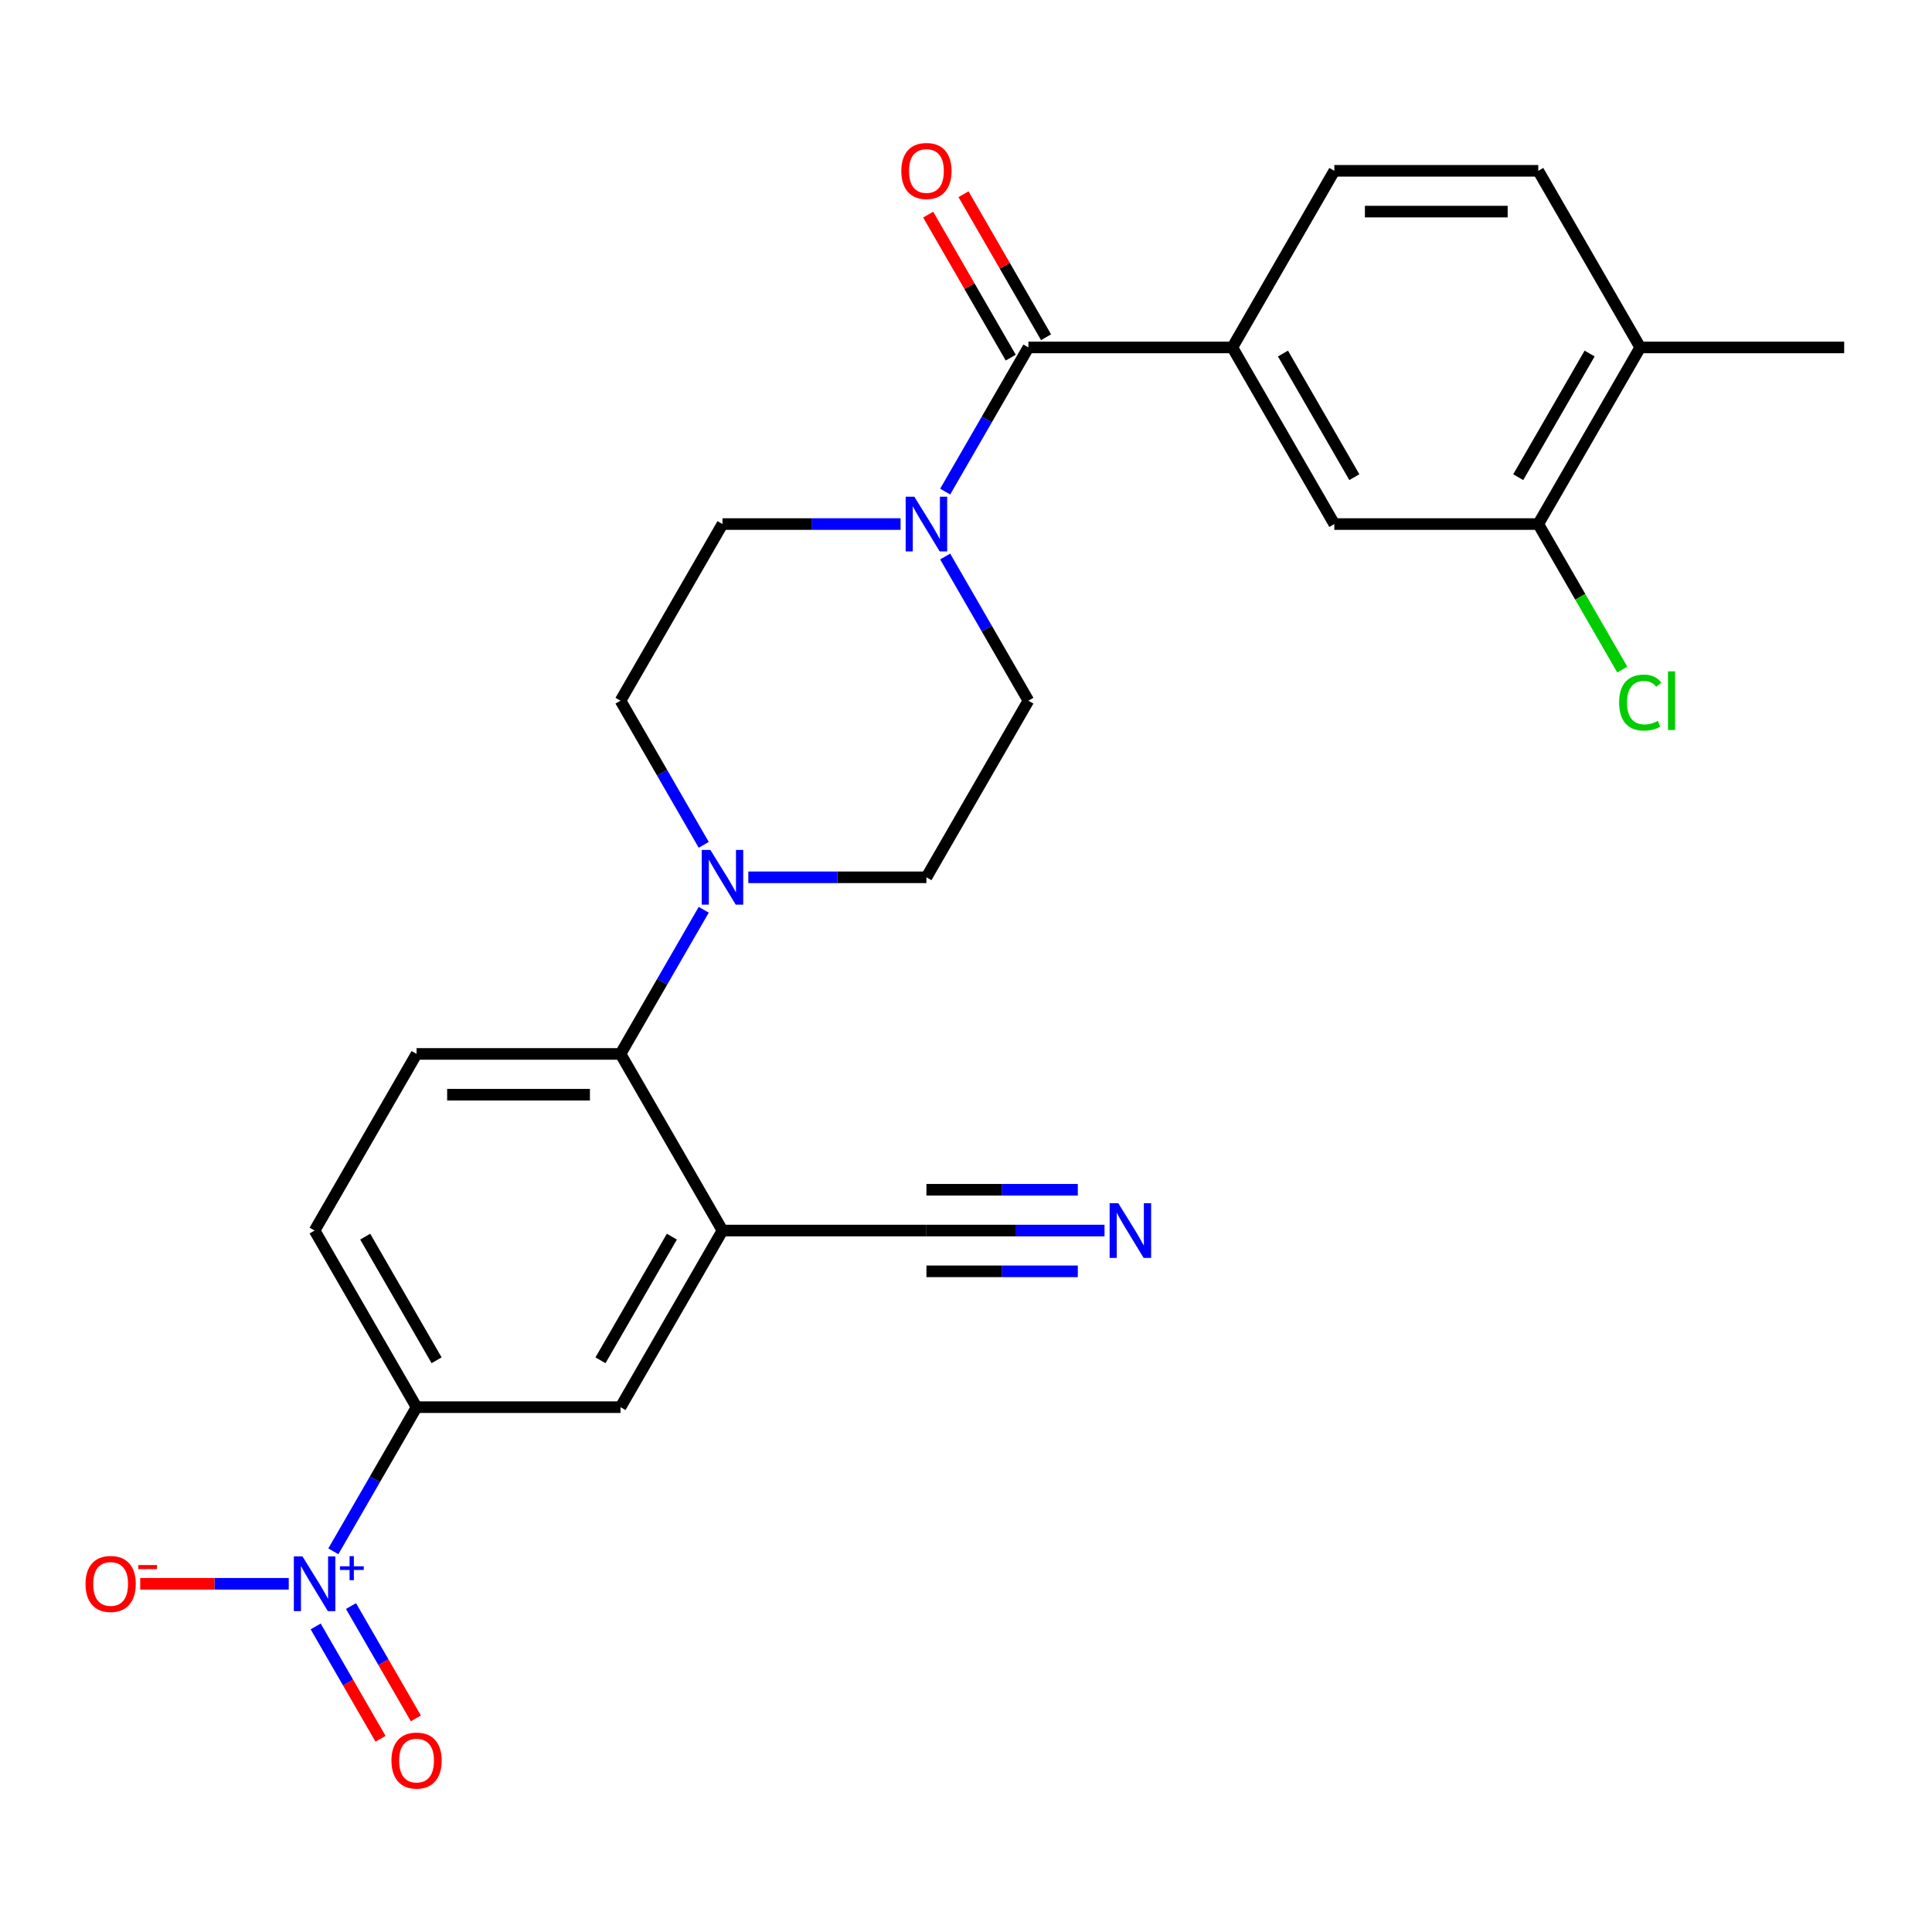 <?xml version='1.0' encoding='iso-8859-1'?>
<svg version='1.1' baseProfile='full'
              xmlns='http://www.w3.org/2000/svg'
                      xmlns:rdkit='http://www.rdkit.org/xml'
                      xmlns:xlink='http://www.w3.org/1999/xlink'
                  xml:space='preserve'
width='1000px' height='1000px' viewBox='0 0 1000 1000'>
<!-- END OF HEADER -->
<rect style='opacity:1.0;fill:#FFFFFF;stroke:none' width='1000' height='1000' x='0' y='0'> </rect>
<path class='bond-6' d='M 172.531,802.968 L 194.072,765.658' style='fill:none;fill-rule:evenodd;stroke:#0000FF;stroke-width:6px;stroke-linecap:butt;stroke-linejoin:miter;stroke-opacity:1' />
<path class='bond-6' d='M 194.072,765.658 L 215.613,728.348' style='fill:none;fill-rule:evenodd;stroke:#000000;stroke-width:6px;stroke-linecap:butt;stroke-linejoin:miter;stroke-opacity:1' />
<path class='bond-13' d='M 149.453,819.767 L 111.014,819.767' style='fill:none;fill-rule:evenodd;stroke:#0000FF;stroke-width:6px;stroke-linecap:butt;stroke-linejoin:miter;stroke-opacity:1' />
<path class='bond-13' d='M 111.014,819.767 L 72.575,819.767' style='fill:none;fill-rule:evenodd;stroke:#FF0000;stroke-width:6px;stroke-linecap:butt;stroke-linejoin:miter;stroke-opacity:1' />
<path class='bond-14' d='M 163.39,841.844 L 180.175,870.917' style='fill:none;fill-rule:evenodd;stroke:#0000FF;stroke-width:6px;stroke-linecap:butt;stroke-linejoin:miter;stroke-opacity:1' />
<path class='bond-14' d='M 180.175,870.917 L 196.96,899.99' style='fill:none;fill-rule:evenodd;stroke:#FF0000;stroke-width:6px;stroke-linecap:butt;stroke-linejoin:miter;stroke-opacity:1' />
<path class='bond-14' d='M 181.673,831.288 L 198.459,860.361' style='fill:none;fill-rule:evenodd;stroke:#0000FF;stroke-width:6px;stroke-linecap:butt;stroke-linejoin:miter;stroke-opacity:1' />
<path class='bond-14' d='M 198.459,860.361 L 215.244,889.434' style='fill:none;fill-rule:evenodd;stroke:#FF0000;stroke-width:6px;stroke-linecap:butt;stroke-linejoin:miter;stroke-opacity:1' />
<path class='bond-0' d='M 532.299,179.833 L 510.758,217.143' style='fill:none;fill-rule:evenodd;stroke:#000000;stroke-width:6px;stroke-linecap:butt;stroke-linejoin:miter;stroke-opacity:1' />
<path class='bond-0' d='M 510.758,217.143 L 489.217,254.453' style='fill:none;fill-rule:evenodd;stroke:#0000FF;stroke-width:6px;stroke-linecap:butt;stroke-linejoin:miter;stroke-opacity:1' />
<path class='bond-5' d='M 532.299,179.833 L 637.86,179.833' style='fill:none;fill-rule:evenodd;stroke:#000000;stroke-width:6px;stroke-linecap:butt;stroke-linejoin:miter;stroke-opacity:1' />
<path class='bond-19' d='M 541.44,174.555 L 520.073,137.545' style='fill:none;fill-rule:evenodd;stroke:#000000;stroke-width:6px;stroke-linecap:butt;stroke-linejoin:miter;stroke-opacity:1' />
<path class='bond-19' d='M 520.073,137.545 L 498.705,100.535' style='fill:none;fill-rule:evenodd;stroke:#FF0000;stroke-width:6px;stroke-linecap:butt;stroke-linejoin:miter;stroke-opacity:1' />
<path class='bond-19' d='M 523.157,185.111 L 501.789,148.101' style='fill:none;fill-rule:evenodd;stroke:#000000;stroke-width:6px;stroke-linecap:butt;stroke-linejoin:miter;stroke-opacity:1' />
<path class='bond-19' d='M 501.789,148.101 L 480.421,111.091' style='fill:none;fill-rule:evenodd;stroke:#FF0000;stroke-width:6px;stroke-linecap:butt;stroke-linejoin:miter;stroke-opacity:1' />
<path class='bond-1' d='M 373.956,636.929 L 321.175,728.348' style='fill:none;fill-rule:evenodd;stroke:#000000;stroke-width:6px;stroke-linecap:butt;stroke-linejoin:miter;stroke-opacity:1' />
<path class='bond-1' d='M 347.755,640.085 L 310.808,704.079' style='fill:none;fill-rule:evenodd;stroke:#000000;stroke-width:6px;stroke-linecap:butt;stroke-linejoin:miter;stroke-opacity:1' />
<path class='bond-7' d='M 373.956,636.929 L 479.518,636.929' style='fill:none;fill-rule:evenodd;stroke:#000000;stroke-width:6px;stroke-linecap:butt;stroke-linejoin:miter;stroke-opacity:1' />
<path class='bond-26' d='M 373.956,636.929 L 321.175,545.51' style='fill:none;fill-rule:evenodd;stroke:#000000;stroke-width:6px;stroke-linecap:butt;stroke-linejoin:miter;stroke-opacity:1' />
<path class='bond-2' d='M 466.139,271.252 L 420.047,271.252' style='fill:none;fill-rule:evenodd;stroke:#0000FF;stroke-width:6px;stroke-linecap:butt;stroke-linejoin:miter;stroke-opacity:1' />
<path class='bond-2' d='M 420.047,271.252 L 373.956,271.252' style='fill:none;fill-rule:evenodd;stroke:#000000;stroke-width:6px;stroke-linecap:butt;stroke-linejoin:miter;stroke-opacity:1' />
<path class='bond-27' d='M 489.217,288.051 L 510.758,325.361' style='fill:none;fill-rule:evenodd;stroke:#0000FF;stroke-width:6px;stroke-linecap:butt;stroke-linejoin:miter;stroke-opacity:1' />
<path class='bond-27' d='M 510.758,325.361 L 532.299,362.671' style='fill:none;fill-rule:evenodd;stroke:#000000;stroke-width:6px;stroke-linecap:butt;stroke-linejoin:miter;stroke-opacity:1' />
<path class='bond-3' d='M 364.257,470.89 L 342.716,508.2' style='fill:none;fill-rule:evenodd;stroke:#0000FF;stroke-width:6px;stroke-linecap:butt;stroke-linejoin:miter;stroke-opacity:1' />
<path class='bond-3' d='M 342.716,508.2 L 321.175,545.51' style='fill:none;fill-rule:evenodd;stroke:#000000;stroke-width:6px;stroke-linecap:butt;stroke-linejoin:miter;stroke-opacity:1' />
<path class='bond-17' d='M 387.335,454.09 L 433.426,454.09' style='fill:none;fill-rule:evenodd;stroke:#0000FF;stroke-width:6px;stroke-linecap:butt;stroke-linejoin:miter;stroke-opacity:1' />
<path class='bond-17' d='M 433.426,454.09 L 479.518,454.09' style='fill:none;fill-rule:evenodd;stroke:#000000;stroke-width:6px;stroke-linecap:butt;stroke-linejoin:miter;stroke-opacity:1' />
<path class='bond-18' d='M 364.257,437.291 L 342.716,399.981' style='fill:none;fill-rule:evenodd;stroke:#0000FF;stroke-width:6px;stroke-linecap:butt;stroke-linejoin:miter;stroke-opacity:1' />
<path class='bond-18' d='M 342.716,399.981 L 321.175,362.671' style='fill:none;fill-rule:evenodd;stroke:#000000;stroke-width:6px;stroke-linecap:butt;stroke-linejoin:miter;stroke-opacity:1' />
<path class='bond-4' d='M 321.175,545.51 L 215.613,545.51' style='fill:none;fill-rule:evenodd;stroke:#000000;stroke-width:6px;stroke-linecap:butt;stroke-linejoin:miter;stroke-opacity:1' />
<path class='bond-4' d='M 305.341,566.622 L 231.448,566.622' style='fill:none;fill-rule:evenodd;stroke:#000000;stroke-width:6px;stroke-linecap:butt;stroke-linejoin:miter;stroke-opacity:1' />
<path class='bond-10' d='M 637.86,179.833 L 690.641,271.252' style='fill:none;fill-rule:evenodd;stroke:#000000;stroke-width:6px;stroke-linecap:butt;stroke-linejoin:miter;stroke-opacity:1' />
<path class='bond-10' d='M 664.061,182.99 L 701.008,246.983' style='fill:none;fill-rule:evenodd;stroke:#000000;stroke-width:6px;stroke-linecap:butt;stroke-linejoin:miter;stroke-opacity:1' />
<path class='bond-22' d='M 637.86,179.833 L 690.641,88.414' style='fill:none;fill-rule:evenodd;stroke:#000000;stroke-width:6px;stroke-linecap:butt;stroke-linejoin:miter;stroke-opacity:1' />
<path class='bond-9' d='M 215.613,728.348 L 321.175,728.348' style='fill:none;fill-rule:evenodd;stroke:#000000;stroke-width:6px;stroke-linecap:butt;stroke-linejoin:miter;stroke-opacity:1' />
<path class='bond-20' d='M 215.613,728.348 L 162.832,636.929' style='fill:none;fill-rule:evenodd;stroke:#000000;stroke-width:6px;stroke-linecap:butt;stroke-linejoin:miter;stroke-opacity:1' />
<path class='bond-20' d='M 225.98,704.079 L 189.033,640.085' style='fill:none;fill-rule:evenodd;stroke:#000000;stroke-width:6px;stroke-linecap:butt;stroke-linejoin:miter;stroke-opacity:1' />
<path class='bond-8' d='M 479.518,636.929 L 525.609,636.929' style='fill:none;fill-rule:evenodd;stroke:#000000;stroke-width:6px;stroke-linecap:butt;stroke-linejoin:miter;stroke-opacity:1' />
<path class='bond-8' d='M 525.609,636.929 L 571.7,636.929' style='fill:none;fill-rule:evenodd;stroke:#0000FF;stroke-width:6px;stroke-linecap:butt;stroke-linejoin:miter;stroke-opacity:1' />
<path class='bond-8' d='M 479.518,658.041 L 518.695,658.041' style='fill:none;fill-rule:evenodd;stroke:#000000;stroke-width:6px;stroke-linecap:butt;stroke-linejoin:miter;stroke-opacity:1' />
<path class='bond-8' d='M 518.695,658.041 L 557.873,658.041' style='fill:none;fill-rule:evenodd;stroke:#0000FF;stroke-width:6px;stroke-linecap:butt;stroke-linejoin:miter;stroke-opacity:1' />
<path class='bond-8' d='M 479.518,615.816 L 518.695,615.816' style='fill:none;fill-rule:evenodd;stroke:#000000;stroke-width:6px;stroke-linecap:butt;stroke-linejoin:miter;stroke-opacity:1' />
<path class='bond-8' d='M 518.695,615.816 L 557.873,615.816' style='fill:none;fill-rule:evenodd;stroke:#0000FF;stroke-width:6px;stroke-linecap:butt;stroke-linejoin:miter;stroke-opacity:1' />
<path class='bond-11' d='M 690.641,271.252 L 796.203,271.252' style='fill:none;fill-rule:evenodd;stroke:#000000;stroke-width:6px;stroke-linecap:butt;stroke-linejoin:miter;stroke-opacity:1' />
<path class='bond-24' d='M 796.203,271.252 L 817.946,308.912' style='fill:none;fill-rule:evenodd;stroke:#000000;stroke-width:6px;stroke-linecap:butt;stroke-linejoin:miter;stroke-opacity:1' />
<path class='bond-24' d='M 817.946,308.912 L 839.689,346.572' style='fill:none;fill-rule:evenodd;stroke:#00CC00;stroke-width:6px;stroke-linecap:butt;stroke-linejoin:miter;stroke-opacity:1' />
<path class='bond-28' d='M 796.203,271.252 L 848.984,179.833' style='fill:none;fill-rule:evenodd;stroke:#000000;stroke-width:6px;stroke-linecap:butt;stroke-linejoin:miter;stroke-opacity:1' />
<path class='bond-28' d='M 785.836,246.983 L 822.783,182.99' style='fill:none;fill-rule:evenodd;stroke:#000000;stroke-width:6px;stroke-linecap:butt;stroke-linejoin:miter;stroke-opacity:1' />
<path class='bond-12' d='M 215.613,545.51 L 162.832,636.929' style='fill:none;fill-rule:evenodd;stroke:#000000;stroke-width:6px;stroke-linecap:butt;stroke-linejoin:miter;stroke-opacity:1' />
<path class='bond-15' d='M 532.299,362.671 L 479.518,454.09' style='fill:none;fill-rule:evenodd;stroke:#000000;stroke-width:6px;stroke-linecap:butt;stroke-linejoin:miter;stroke-opacity:1' />
<path class='bond-16' d='M 373.956,271.252 L 321.175,362.671' style='fill:none;fill-rule:evenodd;stroke:#000000;stroke-width:6px;stroke-linecap:butt;stroke-linejoin:miter;stroke-opacity:1' />
<path class='bond-21' d='M 848.984,179.833 L 796.203,88.414' style='fill:none;fill-rule:evenodd;stroke:#000000;stroke-width:6px;stroke-linecap:butt;stroke-linejoin:miter;stroke-opacity:1' />
<path class='bond-25' d='M 848.984,179.833 L 954.545,179.833' style='fill:none;fill-rule:evenodd;stroke:#000000;stroke-width:6px;stroke-linecap:butt;stroke-linejoin:miter;stroke-opacity:1' />
<path class='bond-23' d='M 690.641,88.414 L 796.203,88.414' style='fill:none;fill-rule:evenodd;stroke:#000000;stroke-width:6px;stroke-linecap:butt;stroke-linejoin:miter;stroke-opacity:1' />
<path class='bond-23' d='M 706.475,109.526 L 780.369,109.526' style='fill:none;fill-rule:evenodd;stroke:#000000;stroke-width:6px;stroke-linecap:butt;stroke-linejoin:miter;stroke-opacity:1' />
<path  class='atom-0' d='M 156.572 805.607
L 165.852 820.607
Q 166.772 822.087, 168.252 824.767
Q 169.732 827.447, 169.812 827.607
L 169.812 805.607
L 173.572 805.607
L 173.572 833.927
L 169.692 833.927
L 159.732 817.527
Q 158.572 815.607, 157.332 813.407
Q 156.132 811.207, 155.772 810.527
L 155.772 833.927
L 152.092 833.927
L 152.092 805.607
L 156.572 805.607
' fill='#0000FF'/>
<path  class='atom-0' d='M 175.948 810.712
L 180.938 810.712
L 180.938 805.458
L 183.156 805.458
L 183.156 810.712
L 188.277 810.712
L 188.277 812.613
L 183.156 812.613
L 183.156 817.893
L 180.938 817.893
L 180.938 812.613
L 175.948 812.613
L 175.948 810.712
' fill='#0000FF'/>
<path  class='atom-3' d='M 473.258 257.092
L 482.538 272.092
Q 483.458 273.572, 484.938 276.252
Q 486.418 278.932, 486.498 279.092
L 486.498 257.092
L 490.258 257.092
L 490.258 285.412
L 486.378 285.412
L 476.418 269.012
Q 475.258 267.092, 474.018 264.892
Q 472.818 262.692, 472.458 262.012
L 472.458 285.412
L 468.778 285.412
L 468.778 257.092
L 473.258 257.092
' fill='#0000FF'/>
<path  class='atom-4' d='M 367.696 439.93
L 376.976 454.93
Q 377.896 456.41, 379.376 459.09
Q 380.856 461.77, 380.936 461.93
L 380.936 439.93
L 384.696 439.93
L 384.696 468.25
L 380.816 468.25
L 370.856 451.85
Q 369.696 449.93, 368.456 447.73
Q 367.256 445.53, 366.896 444.85
L 366.896 468.25
L 363.216 468.25
L 363.216 439.93
L 367.696 439.93
' fill='#0000FF'/>
<path  class='atom-9' d='M 578.819 622.769
L 588.099 637.769
Q 589.019 639.249, 590.499 641.929
Q 591.979 644.609, 592.059 644.769
L 592.059 622.769
L 595.819 622.769
L 595.819 651.089
L 591.939 651.089
L 581.979 634.689
Q 580.819 632.769, 579.579 630.569
Q 578.379 628.369, 578.019 627.689
L 578.019 651.089
L 574.339 651.089
L 574.339 622.769
L 578.819 622.769
' fill='#0000FF'/>
<path  class='atom-14' d='M 44.271 819.847
Q 44.271 813.047, 47.631 809.247
Q 50.991 805.447, 57.271 805.447
Q 63.551 805.447, 66.911 809.247
Q 70.271 813.047, 70.271 819.847
Q 70.271 826.727, 66.871 830.647
Q 63.471 834.527, 57.271 834.527
Q 51.031 834.527, 47.631 830.647
Q 44.271 826.767, 44.271 819.847
M 57.271 831.327
Q 61.591 831.327, 63.911 828.447
Q 66.271 825.527, 66.271 819.847
Q 66.271 814.287, 63.911 811.487
Q 61.591 808.647, 57.271 808.647
Q 52.951 808.647, 50.591 811.447
Q 48.271 814.247, 48.271 819.847
Q 48.271 825.567, 50.591 828.447
Q 52.951 831.327, 57.271 831.327
' fill='#FF0000'/>
<path  class='atom-14' d='M 71.591 810.069
L 81.28 810.069
L 81.28 812.181
L 71.591 812.181
L 71.591 810.069
' fill='#FF0000'/>
<path  class='atom-15' d='M 202.613 911.266
Q 202.613 904.466, 205.973 900.666
Q 209.333 896.866, 215.613 896.866
Q 221.893 896.866, 225.253 900.666
Q 228.613 904.466, 228.613 911.266
Q 228.613 918.146, 225.213 922.066
Q 221.813 925.946, 215.613 925.946
Q 209.373 925.946, 205.973 922.066
Q 202.613 918.186, 202.613 911.266
M 215.613 922.746
Q 219.933 922.746, 222.253 919.866
Q 224.613 916.946, 224.613 911.266
Q 224.613 905.706, 222.253 902.906
Q 219.933 900.066, 215.613 900.066
Q 211.293 900.066, 208.933 902.866
Q 206.613 905.666, 206.613 911.266
Q 206.613 916.986, 208.933 919.866
Q 211.293 922.746, 215.613 922.746
' fill='#FF0000'/>
<path  class='atom-20' d='M 466.518 88.494
Q 466.518 81.694, 469.878 77.894
Q 473.238 74.094, 479.518 74.094
Q 485.798 74.094, 489.158 77.894
Q 492.518 81.694, 492.518 88.494
Q 492.518 95.374, 489.118 99.294
Q 485.718 103.174, 479.518 103.174
Q 473.278 103.174, 469.878 99.294
Q 466.518 95.414, 466.518 88.494
M 479.518 99.974
Q 483.838 99.974, 486.158 97.094
Q 488.518 94.174, 488.518 88.494
Q 488.518 82.934, 486.158 80.134
Q 483.838 77.294, 479.518 77.294
Q 475.198 77.294, 472.838 80.094
Q 470.518 82.894, 470.518 88.494
Q 470.518 94.214, 472.838 97.094
Q 475.198 99.974, 479.518 99.974
' fill='#FF0000'/>
<path  class='atom-25' d='M 838.064 363.651
Q 838.064 356.611, 841.344 352.931
Q 844.664 349.211, 850.944 349.211
Q 856.784 349.211, 859.904 353.331
L 857.264 355.491
Q 854.984 352.491, 850.944 352.491
Q 846.664 352.491, 844.384 355.371
Q 842.144 358.211, 842.144 363.651
Q 842.144 369.251, 844.464 372.131
Q 846.824 375.011, 851.384 375.011
Q 854.504 375.011, 858.144 373.131
L 859.264 376.131
Q 857.784 377.091, 855.544 377.651
Q 853.304 378.211, 850.824 378.211
Q 844.664 378.211, 841.344 374.451
Q 838.064 370.691, 838.064 363.651
' fill='#00CC00'/>
<path  class='atom-25' d='M 863.344 347.491
L 867.024 347.491
L 867.024 377.851
L 863.344 377.851
L 863.344 347.491
' fill='#00CC00'/>
</svg>
